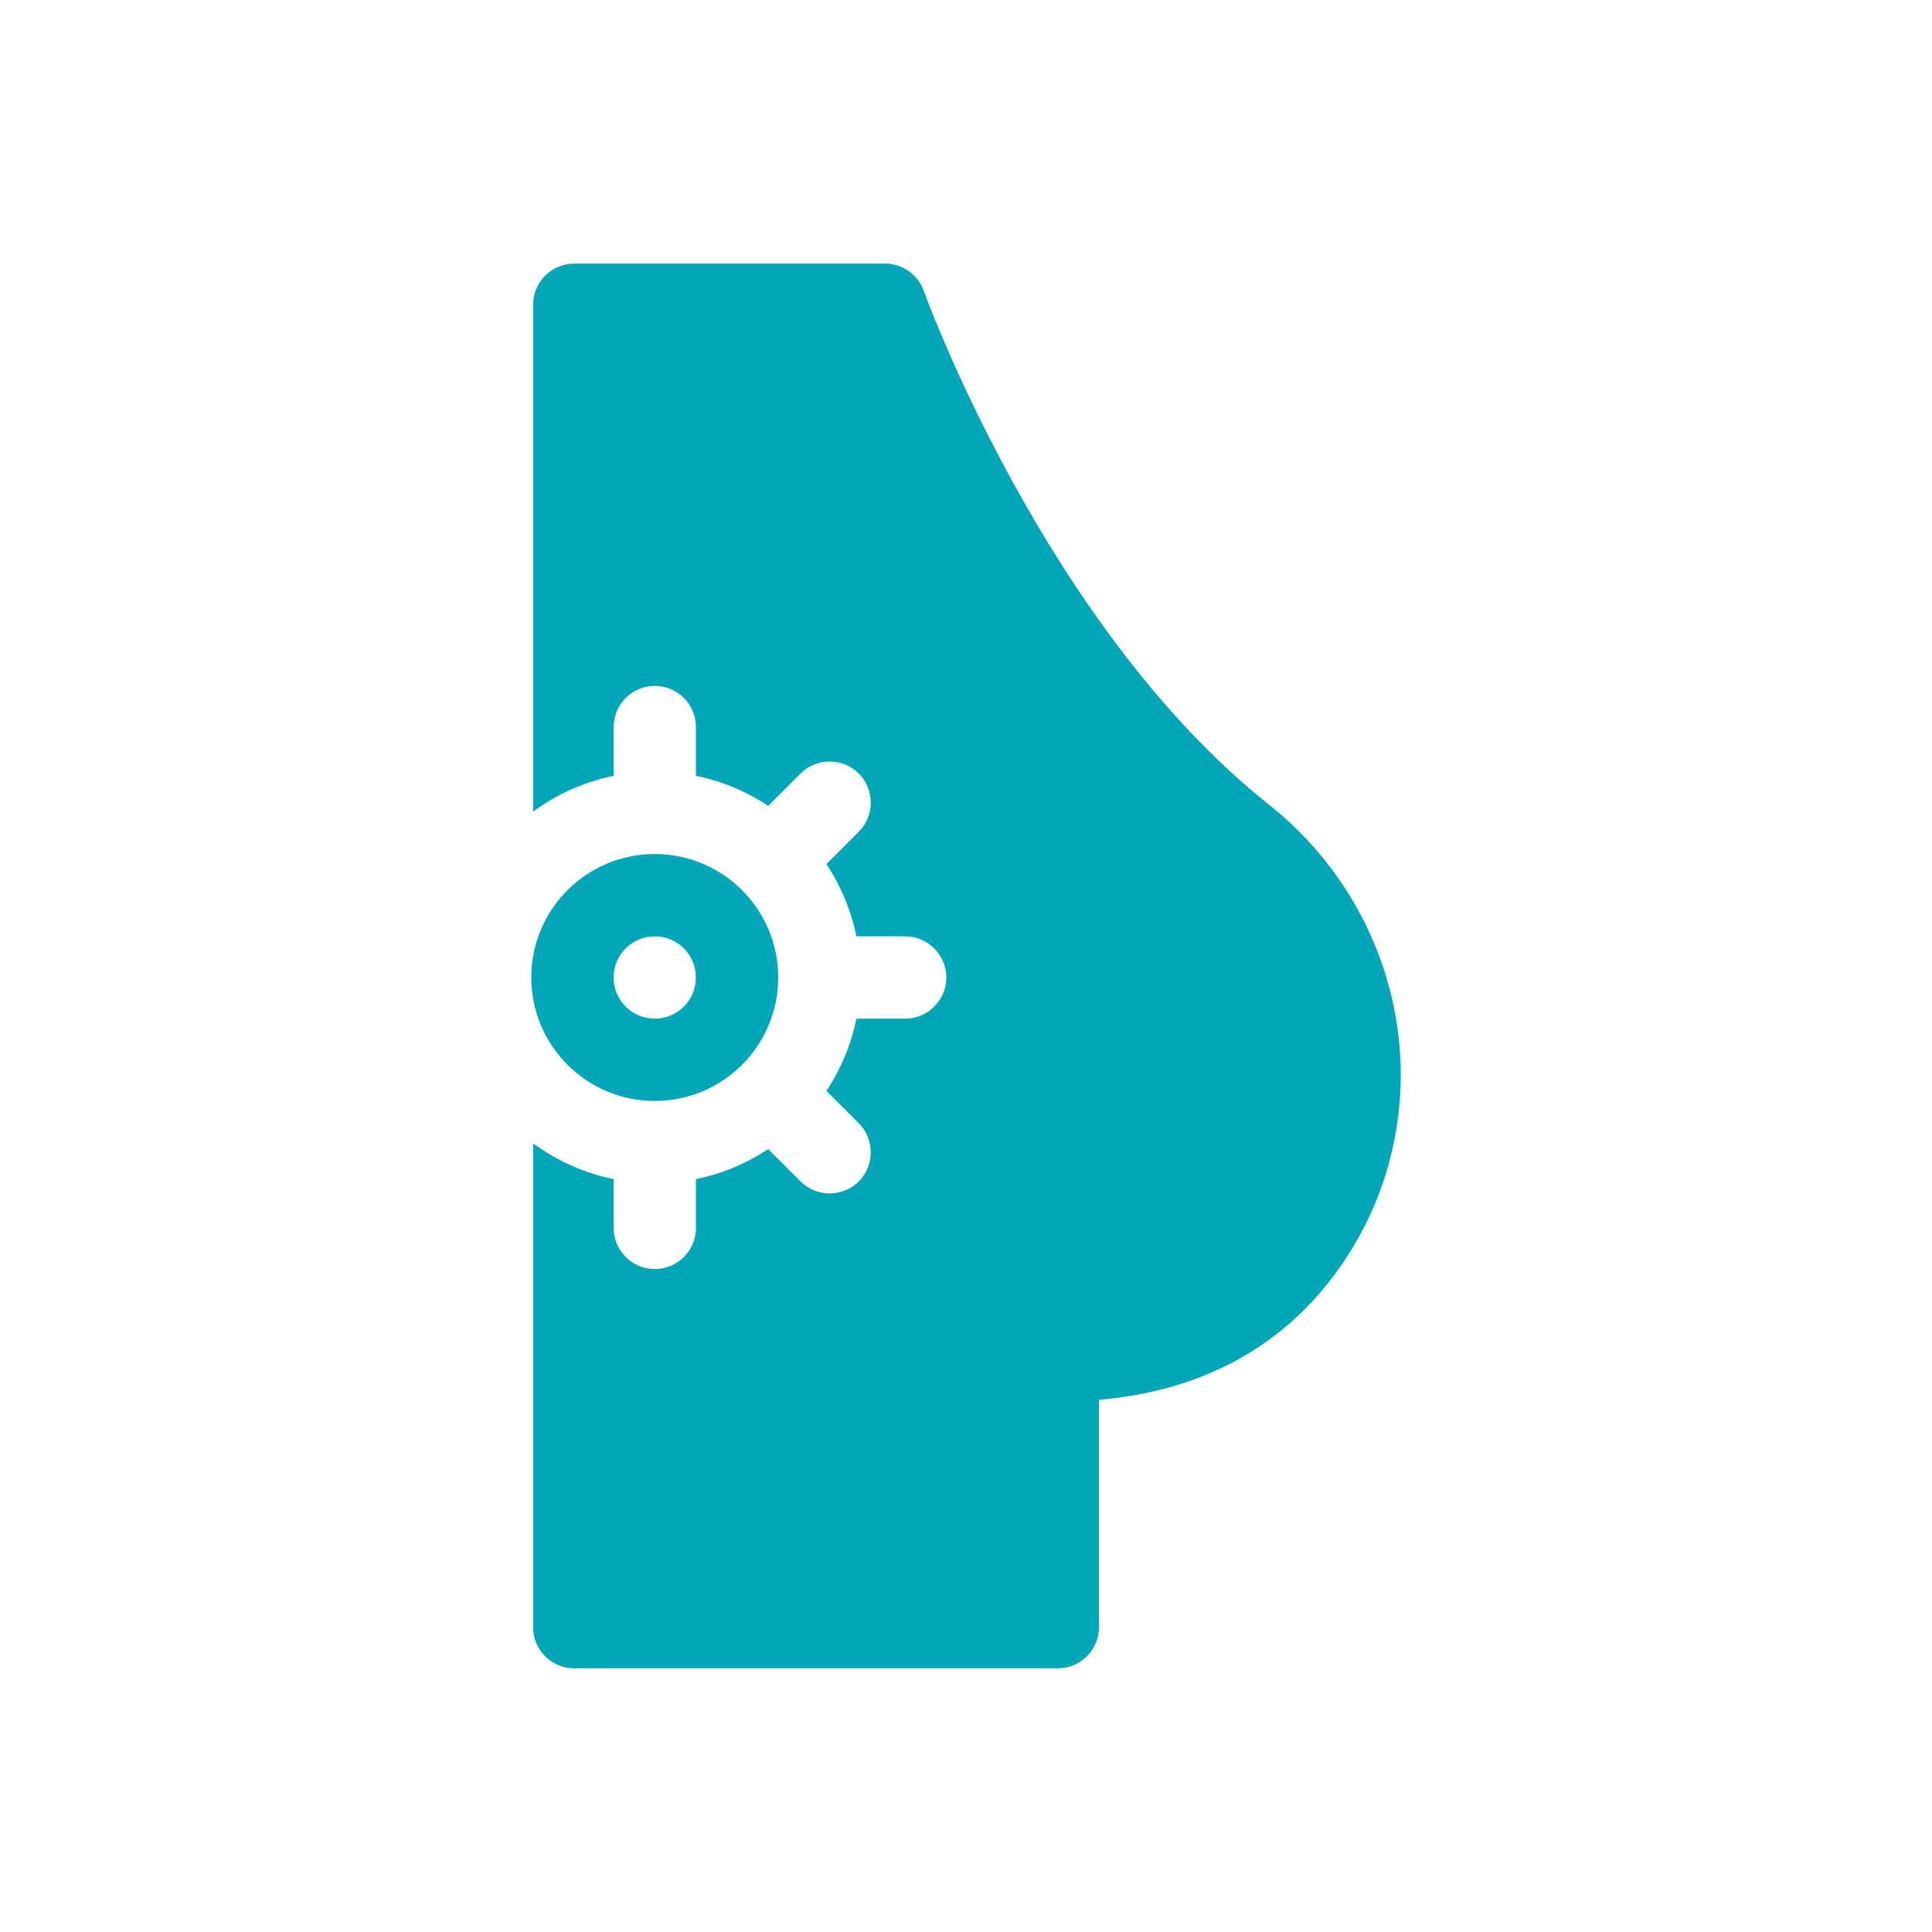 <svg width="40" height="40" viewBox="0 0 40 40" fill="none" xmlns="http://www.w3.org/2000/svg">
<path d="M28.095 25.679C27.241 27.172 25.66 28.73 22.753 28.982V33.689C22.753 34.16 22.372 34.541 21.901 34.541H11.889C11.419 34.541 11.037 34.16 11.037 33.689V23.671C11.524 24.029 12.091 24.287 12.705 24.412V25.422C12.705 25.893 13.087 26.274 13.557 26.274C14.027 26.274 14.409 25.893 14.409 25.422V24.412C14.952 24.302 15.458 24.087 15.905 23.791L16.574 24.46C16.905 24.791 17.45 24.791 17.78 24.46C18.11 24.13 18.11 23.586 17.78 23.256L17.11 22.586C17.406 22.139 17.621 21.633 17.731 21.09H18.741C19.209 21.09 19.593 20.705 19.593 20.238C19.593 19.77 19.209 19.386 18.741 19.386H17.731C17.621 18.843 17.406 18.336 17.11 17.89L17.78 17.22C18.111 16.89 18.111 16.346 17.78 16.015C17.449 15.684 16.905 15.684 16.574 16.015L15.905 16.685C15.458 16.388 14.952 16.173 14.409 16.063V15.053C14.409 14.583 14.027 14.201 13.557 14.201C13.087 14.201 12.705 14.583 12.705 15.053V16.063C12.091 16.188 11.524 16.446 11.037 16.804V6.31C11.037 5.84 11.419 5.458 11.889 5.458H18.324C18.685 5.458 19.007 5.685 19.127 6.025C19.151 6.094 21.643 12.984 26.28 16.666C27.602 17.715 28.517 19.198 28.856 20.839C29.199 22.5 28.928 24.219 28.095 25.679Z" fill="#00A7B8"/>
<path d="M13.556 17.682C12.144 17.682 11 18.826 11 20.238C11 21.649 12.144 22.794 13.556 22.794C14.968 22.794 16.112 21.649 16.112 20.238C16.112 18.826 14.968 17.682 13.556 17.682ZM13.556 21.09C13.085 21.09 12.704 20.708 12.704 20.238C12.704 19.767 13.085 19.386 13.556 19.386C14.027 19.386 14.408 19.767 14.408 20.238C14.408 20.708 14.027 21.09 13.556 21.09Z" fill="#00A7B8"/>
</svg>
